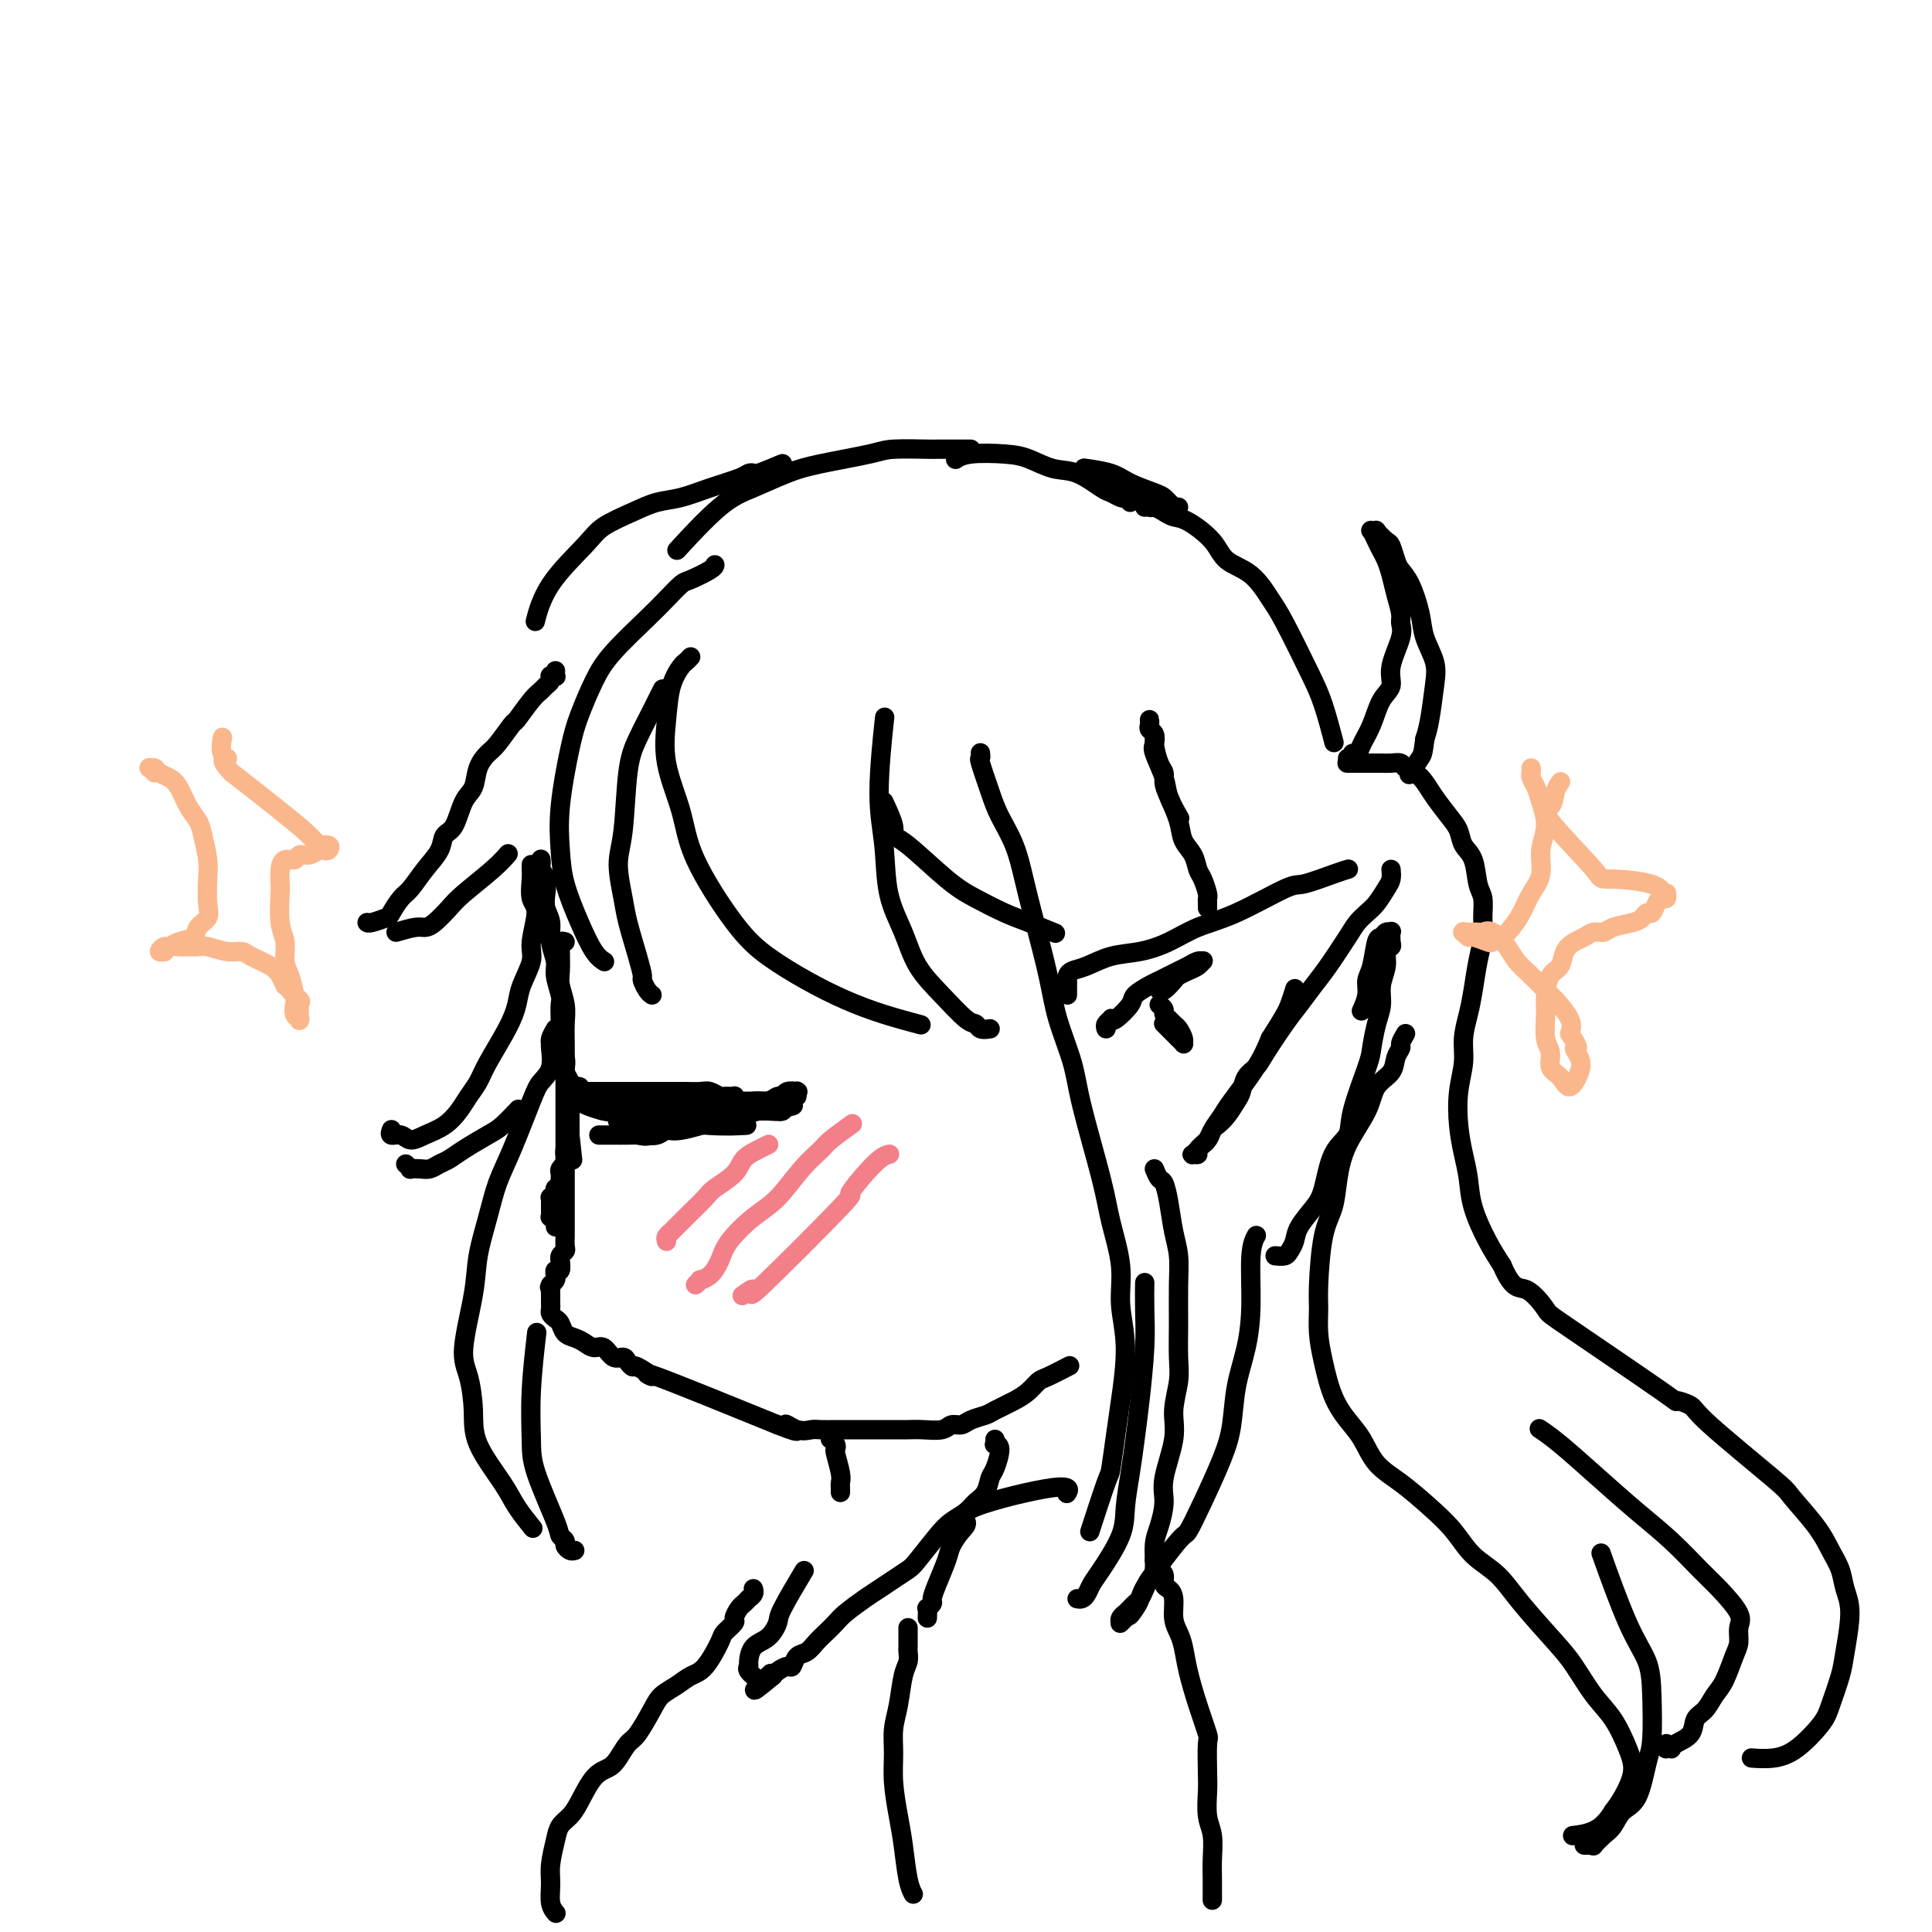 <svg viewBox='0 0 400 400' version='1.1' xmlns='http://www.w3.org/2000/svg' xmlns:xlink='http://www.w3.org/1999/xlink'><g fill='none' stroke='#000000' stroke-width='4' stroke-linecap='round' stroke-linejoin='round'><path d='M221,206c-0.004,-0.755 -0.008,-1.511 0,-2c0.008,-0.489 0.026,-0.712 0,-1c-0.026,-0.288 -0.098,-0.640 0,-1c0.098,-0.360 0.366,-0.728 1,-1c0.634,-0.272 1.633,-0.447 3,-1c1.367,-0.553 3.101,-1.486 5,-2c1.899,-0.514 3.962,-0.611 6,-1c2.038,-0.389 4.051,-1.069 6,-2c1.949,-0.931 3.834,-2.112 6,-3c2.166,-0.888 4.612,-1.481 8,-3c3.388,-1.519 7.717,-3.962 10,-5c2.283,-1.038 2.519,-0.670 4,-1c1.481,-0.330 4.206,-1.358 6,-2c1.794,-0.642 2.655,-0.898 3,-1c0.345,-0.102 0.172,-0.051 0,0'/><path d='M288,180c0.065,0.697 0.130,1.394 0,2c-0.130,0.606 -0.456,1.121 -1,2c-0.544,0.879 -1.307,2.122 -2,3c-0.693,0.878 -1.315,1.392 -2,2c-0.685,0.608 -1.433,1.310 -2,2c-0.567,0.690 -0.955,1.368 -2,3c-1.045,1.632 -2.749,4.219 -4,6c-1.251,1.781 -2.050,2.757 -3,4c-0.950,1.243 -2.051,2.755 -3,4c-0.949,1.245 -1.746,2.224 -3,4c-1.254,1.776 -2.965,4.347 -4,6c-1.035,1.653 -1.393,2.386 -2,3c-0.607,0.614 -1.462,1.110 -2,2c-0.538,0.890 -0.760,2.174 -1,3c-0.240,0.826 -0.498,1.195 -1,2c-0.502,0.805 -1.248,2.047 -2,3c-0.752,0.953 -1.511,1.617 -2,2c-0.489,0.383 -0.709,0.485 -1,1c-0.291,0.515 -0.654,1.444 -1,2c-0.346,0.556 -0.677,0.738 -1,1c-0.323,0.262 -0.638,0.604 -1,1c-0.362,0.396 -0.769,0.846 -1,1c-0.231,0.154 -0.284,0.012 0,0c0.284,-0.012 0.906,0.106 1,0c0.094,-0.106 -0.340,-0.437 0,-1c0.340,-0.563 1.452,-1.360 2,-2c0.548,-0.640 0.531,-1.125 1,-2c0.469,-0.875 1.425,-2.142 2,-3c0.575,-0.858 0.770,-1.308 2,-3c1.230,-1.692 3.494,-4.626 5,-7c1.506,-2.374 2.253,-4.187 3,-6'/><path d='M263,215c3.167,-4.964 3.583,-5.875 4,-7c0.417,-1.125 0.833,-2.464 1,-3c0.167,-0.536 0.083,-0.268 0,0'/><path d='M229,213c-0.115,-0.315 -0.230,-0.630 0,-1c0.230,-0.370 0.805,-0.795 1,-1c0.195,-0.205 0.009,-0.191 0,0c-0.009,0.191 0.157,0.560 1,0c0.843,-0.560 2.361,-2.048 3,-3c0.639,-0.952 0.398,-1.368 1,-2c0.602,-0.632 2.048,-1.478 3,-2c0.952,-0.522 1.410,-0.718 2,-1c0.590,-0.282 1.310,-0.650 2,-1c0.690,-0.350 1.348,-0.683 2,-1c0.652,-0.317 1.297,-0.618 2,-1c0.703,-0.382 1.465,-0.846 2,-1c0.535,-0.154 0.844,0.000 1,0c0.156,-0.000 0.159,-0.156 0,0c-0.159,0.156 -0.480,0.624 -1,1c-0.520,0.376 -1.239,0.661 -2,1c-0.761,0.339 -1.563,0.732 -2,1c-0.437,0.268 -0.509,0.412 -1,1c-0.491,0.588 -1.401,1.620 -2,2c-0.599,0.380 -0.885,0.109 -1,0c-0.115,-0.109 -0.057,-0.054 0,0'/><path d='M240,208c0.446,0.333 0.893,0.666 1,1c0.107,0.334 -0.125,0.671 0,1c0.125,0.329 0.608,0.652 1,1c0.392,0.348 0.694,0.721 1,1c0.306,0.279 0.615,0.464 1,1c0.385,0.536 0.846,1.423 1,2c0.154,0.577 -0.000,0.846 0,1c0.000,0.154 0.154,0.195 0,0c-0.154,-0.195 -0.616,-0.627 -1,-1c-0.384,-0.373 -0.691,-0.688 -1,-1c-0.309,-0.312 -0.619,-0.620 -1,-1c-0.381,-0.380 -0.833,-0.833 -1,-1c-0.167,-0.167 -0.048,-0.048 0,0c0.048,0.048 0.024,0.024 0,0'/><path d='M148,117c0.003,-0.056 0.006,-0.111 0,0c-0.006,0.111 -0.021,0.389 -1,1c-0.979,0.611 -2.923,1.555 -4,2c-1.077,0.445 -1.288,0.391 -2,1c-0.712,0.609 -1.924,1.880 -3,3c-1.076,1.120 -2.017,2.088 -4,4c-1.983,1.912 -5.008,4.767 -7,7c-1.992,2.233 -2.951,3.845 -4,6c-1.049,2.155 -2.189,4.852 -3,7c-0.811,2.148 -1.294,3.745 -2,7c-0.706,3.255 -1.634,8.167 -2,12c-0.366,3.833 -0.171,6.586 0,9c0.171,2.414 0.319,4.489 1,7c0.681,2.511 1.894,5.456 3,8c1.106,2.544 2.106,4.685 3,6c0.894,1.315 1.684,1.804 2,2c0.316,0.196 0.158,0.098 0,0'/><path d='M135,206c-0.305,-0.207 -0.610,-0.414 -1,-1c-0.390,-0.586 -0.863,-1.549 -1,-2c-0.137,-0.451 0.064,-0.388 0,-1c-0.064,-0.612 -0.392,-1.899 -1,-4c-0.608,-2.101 -1.495,-5.015 -2,-7c-0.505,-1.985 -0.628,-3.039 -1,-5c-0.372,-1.961 -0.994,-4.827 -1,-7c-0.006,-2.173 0.605,-3.651 1,-7c0.395,-3.349 0.576,-8.569 1,-12c0.424,-3.431 1.093,-5.074 2,-7c0.907,-1.926 2.052,-4.134 3,-6c0.948,-1.866 1.699,-3.390 2,-4c0.301,-0.610 0.150,-0.305 0,0'/><path d='M143,136c-0.364,0.389 -0.727,0.777 -1,1c-0.273,0.223 -0.455,0.279 -1,1c-0.545,0.721 -1.451,2.107 -2,4c-0.549,1.893 -0.739,4.294 -1,7c-0.261,2.706 -0.593,5.717 0,9c0.593,3.283 2.112,6.839 3,10c0.888,3.161 1.144,5.928 3,10c1.856,4.072 5.312,9.451 8,13c2.688,3.549 4.609,5.270 7,7c2.391,1.730 5.251,3.469 8,5c2.749,1.531 5.386,2.854 8,4c2.614,1.146 5.204,2.116 8,3c2.796,0.884 5.799,1.681 7,2c1.201,0.319 0.601,0.159 0,0'/><path d='M205,213c-0.762,0.114 -1.523,0.227 -2,0c-0.477,-0.227 -0.668,-0.796 -1,-1c-0.332,-0.204 -0.803,-0.045 -2,-1c-1.197,-0.955 -3.118,-3.025 -5,-5c-1.882,-1.975 -3.724,-3.856 -5,-6c-1.276,-2.144 -1.984,-4.552 -3,-7c-1.016,-2.448 -2.338,-4.935 -3,-8c-0.662,-3.065 -0.662,-6.708 -1,-10c-0.338,-3.292 -1.014,-6.232 -1,-11c0.014,-4.768 0.718,-11.362 1,-14c0.282,-2.638 0.141,-1.319 0,0'/><path d='M183,166c0.881,1.898 1.763,3.795 2,5c0.237,1.205 -0.170,1.716 0,2c0.170,0.284 0.917,0.341 3,2c2.083,1.659 5.501,4.921 8,7c2.499,2.079 4.078,2.974 6,4c1.922,1.026 4.185,2.182 6,3c1.815,0.818 3.181,1.297 5,2c1.819,0.703 4.091,1.629 5,2c0.909,0.371 0.454,0.185 0,0'/><path d='M203,156c-0.013,-0.123 -0.027,-0.247 0,0c0.027,0.247 0.094,0.864 0,1c-0.094,0.136 -0.348,-0.209 0,1c0.348,1.209 1.299,3.972 2,6c0.701,2.028 1.150,3.320 2,5c0.850,1.680 2.099,3.747 3,6c0.901,2.253 1.453,4.691 2,7c0.547,2.309 1.089,4.488 2,8c0.911,3.512 2.191,8.356 3,12c0.809,3.644 1.147,6.088 2,9c0.853,2.912 2.222,6.293 3,9c0.778,2.707 0.964,4.742 2,9c1.036,4.258 2.923,10.741 4,15c1.077,4.259 1.343,6.294 2,9c0.657,2.706 1.704,6.082 2,9c0.296,2.918 -0.159,5.378 0,8c0.159,2.622 0.931,5.405 1,9c0.069,3.595 -0.567,8.002 -1,11c-0.433,2.998 -0.663,4.588 -1,7c-0.337,2.412 -0.781,5.647 -1,7c-0.219,1.353 -0.213,0.826 -1,3c-0.787,2.174 -2.368,7.050 -3,9c-0.632,1.950 -0.316,0.975 0,0'/><path d='M223,331c0.332,0.064 0.663,0.129 1,0c0.337,-0.129 0.678,-0.450 1,-1c0.322,-0.550 0.625,-1.327 1,-2c0.375,-0.673 0.821,-1.241 2,-3c1.179,-1.759 3.089,-4.709 4,-7c0.911,-2.291 0.822,-3.923 1,-6c0.178,-2.077 0.622,-4.599 1,-7c0.378,-2.401 0.690,-4.683 1,-7c0.310,-2.317 0.619,-4.671 1,-8c0.381,-3.329 0.834,-7.635 1,-11c0.166,-3.365 0.045,-5.791 0,-8c-0.045,-2.209 -0.013,-4.203 0,-5c0.013,-0.797 0.006,-0.399 0,0'/><path d='M239,242c0.334,0.813 0.668,1.626 1,2c0.332,0.374 0.663,0.309 1,1c0.337,0.691 0.679,2.139 1,4c0.321,1.861 0.622,4.136 1,6c0.378,1.864 0.835,3.319 1,5c0.165,1.681 0.040,3.590 0,6c-0.040,2.410 0.005,5.323 0,8c-0.005,2.677 -0.062,5.118 0,7c0.062,1.882 0.242,3.205 0,5c-0.242,1.795 -0.905,4.063 -1,6c-0.095,1.937 0.377,3.545 0,6c-0.377,2.455 -1.603,5.757 -2,8c-0.397,2.243 0.034,3.426 0,5c-0.034,1.574 -0.534,3.538 -1,5c-0.466,1.462 -0.898,2.423 -1,4c-0.102,1.577 0.127,3.771 0,5c-0.127,1.229 -0.611,1.495 -1,2c-0.389,0.505 -0.683,1.250 -1,2c-0.317,0.750 -0.658,1.507 -1,2c-0.342,0.493 -0.684,0.723 -1,1c-0.316,0.277 -0.607,0.600 -1,1c-0.393,0.400 -0.890,0.878 -1,1c-0.110,0.122 0.167,-0.111 0,0c-0.167,0.111 -0.776,0.565 -1,1c-0.224,0.435 -0.061,0.849 0,1c0.061,0.151 0.019,0.037 0,0c-0.019,-0.037 -0.016,0.001 0,0c0.016,-0.001 0.046,-0.042 0,0c-0.046,0.042 -0.166,0.165 0,0c0.166,-0.165 0.619,-0.619 1,-1c0.381,-0.381 0.691,-0.691 1,-1'/><path d='M234,334c-0.600,1.256 0.401,-0.104 1,-1c0.599,-0.896 0.795,-1.327 1,-2c0.205,-0.673 0.418,-1.589 2,-4c1.582,-2.411 4.532,-6.319 6,-8c1.468,-1.681 1.453,-1.136 2,-2c0.547,-0.864 1.656,-3.137 3,-6c1.344,-2.863 2.925,-6.315 4,-9c1.075,-2.685 1.646,-4.602 2,-7c0.354,-2.398 0.491,-5.277 1,-8c0.509,-2.723 1.391,-5.290 2,-8c0.609,-2.710 0.947,-5.561 1,-9c0.053,-3.439 -0.178,-7.464 0,-10c0.178,-2.536 0.765,-3.582 1,-4c0.235,-0.418 0.117,-0.209 0,0'/><path d='M250,188c0.006,-0.318 0.012,-0.637 0,-1c-0.012,-0.363 -0.044,-0.772 0,-1c0.044,-0.228 0.162,-0.276 0,-1c-0.162,-0.724 -0.606,-2.124 -1,-3c-0.394,-0.876 -0.739,-1.228 -1,-2c-0.261,-0.772 -0.438,-1.964 -1,-3c-0.562,-1.036 -1.509,-1.916 -2,-3c-0.491,-1.084 -0.527,-2.371 -1,-4c-0.473,-1.629 -1.385,-3.598 -2,-5c-0.615,-1.402 -0.934,-2.235 -1,-3c-0.066,-0.765 0.122,-1.462 0,-2c-0.122,-0.538 -0.555,-0.917 -1,-2c-0.445,-1.083 -0.904,-2.869 -1,-4c-0.096,-1.131 0.171,-1.607 0,-2c-0.171,-0.393 -0.779,-0.705 -1,-1c-0.221,-0.295 -0.056,-0.575 0,-1c0.056,-0.425 0.001,-0.997 0,-1c-0.001,-0.003 0.050,0.563 0,1c-0.050,0.437 -0.203,0.746 0,1c0.203,0.254 0.760,0.454 1,1c0.240,0.546 0.163,1.440 0,2c-0.163,0.560 -0.411,0.788 0,2c0.411,1.212 1.481,3.407 2,5c0.519,1.593 0.486,2.583 1,4c0.514,1.417 1.575,3.262 2,4c0.425,0.738 0.212,0.369 0,0'/><path d='M237,105c-0.096,-0.542 -0.192,-1.084 0,-1c0.192,0.084 0.671,0.794 1,1c0.329,0.206 0.508,-0.091 1,0c0.492,0.091 1.298,0.570 2,1c0.702,0.430 1.300,0.812 2,1c0.700,0.188 1.504,0.182 3,1c1.496,0.818 3.686,2.460 5,4c1.314,1.540 1.752,2.977 3,4c1.248,1.023 3.307,1.631 5,3c1.693,1.369 3.021,3.499 4,5c0.979,1.501 1.608,2.372 3,5c1.392,2.628 3.549,7.014 5,10c1.451,2.986 2.198,4.573 3,7c0.802,2.427 1.658,5.693 2,7c0.342,1.307 0.171,0.653 0,0'/><path d='M264,260c0.760,0.070 1.520,0.139 2,0c0.480,-0.139 0.681,-0.487 1,-1c0.319,-0.513 0.755,-1.190 1,-2c0.245,-0.810 0.297,-1.752 1,-3c0.703,-1.248 2.056,-2.800 3,-4c0.944,-1.200 1.479,-2.048 2,-4c0.521,-1.952 1.029,-5.010 2,-7c0.971,-1.990 2.407,-2.913 3,-4c0.593,-1.087 0.345,-2.338 1,-5c0.655,-2.662 2.213,-6.735 3,-9c0.787,-2.265 0.803,-2.720 1,-4c0.197,-1.280 0.573,-3.383 1,-5c0.427,-1.617 0.903,-2.748 1,-4c0.097,-1.252 -0.184,-2.624 0,-4c0.184,-1.376 0.834,-2.754 1,-4c0.166,-1.246 -0.151,-2.358 0,-3c0.151,-0.642 0.769,-0.814 1,-1c0.231,-0.186 0.073,-0.386 0,-1c-0.073,-0.614 -0.061,-1.643 0,-2c0.061,-0.357 0.171,-0.041 0,0c-0.171,0.041 -0.624,-0.194 -1,0c-0.376,0.194 -0.674,0.817 -1,1c-0.326,0.183 -0.679,-0.073 -1,1c-0.321,1.073 -0.608,3.475 -1,5c-0.392,1.525 -0.889,2.172 -1,3c-0.111,0.828 0.162,1.838 0,3c-0.162,1.162 -0.761,2.475 -1,3c-0.239,0.525 -0.120,0.263 0,0'/><path d='M279,157c0.448,0.123 0.897,0.247 1,0c0.103,-0.247 -0.139,-0.863 0,-1c0.139,-0.137 0.658,0.207 1,0c0.342,-0.207 0.506,-0.965 1,-2c0.494,-1.035 1.317,-2.346 2,-4c0.683,-1.654 1.226,-3.651 2,-5c0.774,-1.349 1.777,-2.051 2,-3c0.223,-0.949 -0.336,-2.147 0,-4c0.336,-1.853 1.565,-4.362 2,-6c0.435,-1.638 0.075,-2.406 0,-3c-0.075,-0.594 0.135,-1.013 0,-2c-0.135,-0.987 -0.613,-2.543 -1,-4c-0.387,-1.457 -0.681,-2.815 -1,-4c-0.319,-1.185 -0.661,-2.199 -1,-3c-0.339,-0.801 -0.675,-1.391 -1,-2c-0.325,-0.609 -0.639,-1.237 -1,-2c-0.361,-0.763 -0.769,-1.661 -1,-2c-0.231,-0.339 -0.283,-0.118 0,0c0.283,0.118 0.902,0.132 1,0c0.098,-0.132 -0.325,-0.412 0,0c0.325,0.412 1.399,1.514 2,2c0.601,0.486 0.728,0.355 1,1c0.272,0.645 0.687,2.064 1,3c0.313,0.936 0.522,1.387 1,2c0.478,0.613 1.225,1.389 2,3c0.775,1.611 1.578,4.059 2,6c0.422,1.941 0.464,3.377 1,5c0.536,1.623 1.566,3.435 2,5c0.434,1.565 0.271,2.883 0,5c-0.271,2.117 -0.649,5.033 -1,7c-0.351,1.967 -0.676,2.983 -1,4'/><path d='M295,153c-0.417,3.202 -0.458,3.208 -1,4c-0.542,0.792 -1.583,2.369 -2,3c-0.417,0.631 -0.208,0.315 0,0'/><path d='M279,158c-0.095,0.000 -0.190,0.000 0,0c0.190,-0.000 0.666,-0.000 1,0c0.334,0.000 0.526,0.000 1,0c0.474,-0.000 1.230,-0.001 2,0c0.770,0.001 1.553,0.003 2,0c0.447,-0.003 0.556,-0.013 1,0c0.444,0.013 1.221,0.047 2,0c0.779,-0.047 1.559,-0.177 2,0c0.441,0.177 0.544,0.659 1,1c0.456,0.341 1.264,0.541 2,1c0.736,0.459 1.401,1.176 2,2c0.599,0.824 1.134,1.755 2,3c0.866,1.245 2.063,2.806 3,4c0.937,1.194 1.614,2.023 2,3c0.386,0.977 0.481,2.102 1,3c0.519,0.898 1.460,1.569 2,3c0.540,1.431 0.678,3.623 1,5c0.322,1.377 0.829,1.939 1,3c0.171,1.061 0.005,2.621 0,4c-0.005,1.379 0.152,2.577 0,4c-0.152,1.423 -0.614,3.071 -1,5c-0.386,1.929 -0.695,4.138 -1,6c-0.305,1.862 -0.604,3.378 -1,5c-0.396,1.622 -0.888,3.350 -1,5c-0.112,1.650 0.155,3.223 0,5c-0.155,1.777 -0.734,3.757 -1,6c-0.266,2.243 -0.220,4.749 0,7c0.220,2.251 0.614,4.247 1,6c0.386,1.753 0.763,3.264 1,5c0.237,1.736 0.333,3.698 1,6c0.667,2.302 1.905,4.943 3,7c1.095,2.057 2.048,3.528 3,5'/><path d='M311,262c2.283,5.387 3.491,4.353 5,5c1.509,0.647 3.319,2.975 4,4c0.681,1.025 0.234,0.749 5,4c4.766,3.251 14.745,10.031 19,13c4.255,2.969 2.786,2.129 3,2c0.214,-0.129 2.112,0.453 3,1c0.888,0.547 0.765,1.058 4,4c3.235,2.942 9.826,8.313 13,11c3.174,2.687 2.930,2.690 4,4c1.070,1.310 3.454,3.928 5,6c1.546,2.072 2.253,3.597 3,5c0.747,1.403 1.533,2.683 2,4c0.467,1.317 0.616,2.670 1,4c0.384,1.330 1.003,2.636 1,5c-0.003,2.364 -0.629,5.785 -1,8c-0.371,2.215 -0.489,3.224 -1,5c-0.511,1.776 -1.416,4.318 -2,6c-0.584,1.682 -0.847,2.503 -2,4c-1.153,1.497 -3.196,3.669 -5,5c-1.804,1.331 -3.370,1.820 -5,2c-1.630,0.180 -3.323,0.051 -4,0c-0.677,-0.051 -0.339,-0.026 0,0'/><path d='M345,361c0.031,0.421 0.062,0.842 0,1c-0.062,0.158 -0.216,0.051 0,0c0.216,-0.051 0.802,-0.048 1,0c0.198,0.048 0.006,0.141 0,0c-0.006,-0.141 0.172,-0.517 1,-1c0.828,-0.483 2.305,-1.075 3,-2c0.695,-0.925 0.610,-2.184 1,-3c0.390,-0.816 1.257,-1.190 2,-2c0.743,-0.810 1.361,-2.055 2,-3c0.639,-0.945 1.299,-1.591 2,-3c0.701,-1.409 1.444,-3.581 2,-5c0.556,-1.419 0.927,-2.085 1,-3c0.073,-0.915 -0.152,-2.077 0,-3c0.152,-0.923 0.679,-1.606 0,-3c-0.679,-1.394 -2.566,-3.500 -4,-5c-1.434,-1.500 -2.417,-2.393 -4,-4c-1.583,-1.607 -3.766,-3.926 -6,-6c-2.234,-2.074 -4.518,-3.901 -7,-6c-2.482,-2.099 -5.160,-4.470 -8,-7c-2.840,-2.530 -5.842,-5.220 -8,-7c-2.158,-1.780 -3.474,-2.652 -4,-3c-0.526,-0.348 -0.263,-0.174 0,0'/><path d='M291,214c-0.451,0.773 -0.902,1.546 -1,2c-0.098,0.454 0.155,0.590 0,1c-0.155,0.410 -0.720,1.093 -1,2c-0.280,0.907 -0.274,2.036 -1,3c-0.726,0.964 -2.182,1.762 -3,3c-0.818,1.238 -0.996,2.916 -2,5c-1.004,2.084 -2.833,4.574 -4,7c-1.167,2.426 -1.671,4.787 -2,7c-0.329,2.213 -0.481,4.278 -1,6c-0.519,1.722 -1.405,3.101 -2,6c-0.595,2.899 -0.900,7.317 -1,10c-0.100,2.683 0.007,3.631 0,5c-0.007,1.369 -0.126,3.158 0,5c0.126,1.842 0.496,3.735 1,6c0.504,2.265 1.140,4.901 2,7c0.860,2.099 1.944,3.659 3,5c1.056,1.341 2.085,2.461 3,4c0.915,1.539 1.716,3.496 3,5c1.284,1.504 3.049,2.554 5,4c1.951,1.446 4.087,3.289 6,5c1.913,1.711 3.604,3.290 5,5c1.396,1.710 2.498,3.550 4,5c1.502,1.450 3.405,2.509 5,4c1.595,1.491 2.881,3.415 5,6c2.119,2.585 5.071,5.832 7,8c1.929,2.168 2.834,3.257 4,5c1.166,1.743 2.594,4.140 4,6c1.406,1.860 2.791,3.184 4,5c1.209,1.816 2.242,4.126 3,6c0.758,1.874 1.243,3.312 1,5c-0.243,1.688 -1.212,3.625 -2,5c-0.788,1.375 -1.394,2.187 -2,3'/><path d='M334,375c-1.286,2.083 -2.500,3.292 -4,4c-1.500,0.708 -3.286,0.917 -4,1c-0.714,0.083 -0.357,0.042 0,0'/><path d='M328,382c0.297,0.013 0.593,0.027 1,0c0.407,-0.027 0.923,-0.094 1,0c0.077,0.094 -0.285,0.350 0,0c0.285,-0.350 1.218,-1.304 2,-2c0.782,-0.696 1.415,-1.132 2,-2c0.585,-0.868 1.124,-2.166 2,-3c0.876,-0.834 2.090,-1.204 3,-3c0.910,-1.796 1.516,-5.016 2,-7c0.484,-1.984 0.847,-2.730 1,-5c0.153,-2.270 0.096,-6.064 0,-9c-0.096,-2.936 -0.232,-5.014 -1,-7c-0.768,-1.986 -2.168,-3.881 -4,-8c-1.832,-4.119 -4.095,-10.463 -5,-13c-0.905,-2.537 -0.453,-1.269 0,0'/><path d='M115,139c0.008,-0.114 0.016,-0.227 0,0c-0.016,0.227 -0.056,0.796 0,1c0.056,0.204 0.208,0.044 0,0c-0.208,-0.044 -0.776,0.030 -1,0c-0.224,-0.030 -0.103,-0.162 0,0c0.103,0.162 0.188,0.619 0,1c-0.188,0.381 -0.650,0.687 -1,1c-0.350,0.313 -0.587,0.633 -1,1c-0.413,0.367 -1.002,0.779 -2,2c-0.998,1.221 -2.404,3.249 -3,4c-0.596,0.751 -0.382,0.225 -1,1c-0.618,0.775 -2.066,2.852 -3,4c-0.934,1.148 -1.352,1.369 -2,2c-0.648,0.631 -1.526,1.673 -2,3c-0.474,1.327 -0.545,2.938 -1,4c-0.455,1.062 -1.293,1.574 -2,3c-0.707,1.426 -1.281,3.765 -2,5c-0.719,1.235 -1.582,1.365 -2,2c-0.418,0.635 -0.393,1.774 -1,3c-0.607,1.226 -1.848,2.538 -3,4c-1.152,1.462 -2.214,3.075 -3,4c-0.786,0.925 -1.297,1.162 -2,2c-0.703,0.838 -1.600,2.277 -2,3c-0.400,0.723 -0.303,0.730 -1,1c-0.697,0.270 -2.188,0.803 -3,1c-0.812,0.197 -0.946,0.056 -1,0c-0.054,-0.056 -0.027,-0.028 0,0'/><path d='M82,193c1.504,-0.433 3.008,-0.865 4,-1c0.992,-0.135 1.473,0.029 2,0c0.527,-0.029 1.101,-0.250 2,-1c0.899,-0.750 2.122,-2.030 3,-3c0.878,-0.970 1.411,-1.631 3,-3c1.589,-1.369 4.236,-3.445 6,-5c1.764,-1.555 2.647,-2.587 3,-3c0.353,-0.413 0.177,-0.206 0,0'/><path d='M112,178c-0.008,-0.094 -0.016,-0.188 0,0c0.016,0.188 0.056,0.658 0,1c-0.056,0.342 -0.207,0.555 0,1c0.207,0.445 0.772,1.122 1,2c0.228,0.878 0.118,1.957 0,3c-0.118,1.043 -0.243,2.049 0,3c0.243,0.951 0.853,1.848 1,3c0.147,1.152 -0.171,2.558 0,4c0.171,1.442 0.830,2.918 1,4c0.170,1.082 -0.150,1.770 0,3c0.150,1.230 0.771,3.004 1,4c0.229,0.996 0.065,1.215 0,2c-0.065,0.785 -0.031,2.137 0,3c0.031,0.863 0.060,1.238 0,2c-0.060,0.762 -0.208,1.910 0,3c0.208,1.090 0.774,2.123 1,3c0.226,0.877 0.113,1.597 0,2c-0.113,0.403 -0.226,0.489 0,1c0.226,0.511 0.793,1.446 1,2c0.207,0.554 0.056,0.725 0,1c-0.056,0.275 -0.015,0.652 0,1c0.015,0.348 0.004,0.667 0,1c-0.004,0.333 -0.001,0.681 0,1c0.001,0.319 0.000,0.611 0,1c-0.000,0.389 -0.000,0.877 0,1c0.000,0.123 0.000,-0.117 0,0c-0.000,0.117 -0.000,0.592 0,1c0.000,0.408 0.000,0.748 0,1c-0.000,0.252 -0.000,0.414 0,1c0.000,0.586 0.000,1.596 0,2c-0.000,0.404 -0.000,0.202 0,0'/><path d='M118,235c0.989,9.223 0.461,3.782 0,2c-0.461,-1.782 -0.855,0.096 -1,1c-0.145,0.904 -0.043,0.834 0,1c0.043,0.166 0.026,0.569 0,1c-0.026,0.431 -0.059,0.890 0,1c0.059,0.110 0.212,-0.128 0,0c-0.212,0.128 -0.789,0.622 -1,1c-0.211,0.378 -0.057,0.640 0,1c0.057,0.360 0.016,0.819 0,1c-0.016,0.181 -0.008,0.086 0,0c0.008,-0.086 0.016,-0.163 0,0c-0.016,0.163 -0.057,0.564 0,1c0.057,0.436 0.212,0.905 0,1c-0.212,0.095 -0.793,-0.184 -1,0c-0.207,0.184 -0.041,0.833 0,1c0.041,0.167 -0.041,-0.147 0,0c0.041,0.147 0.207,0.756 0,1c-0.207,0.244 -0.788,0.122 -1,0c-0.212,-0.122 -0.057,-0.244 0,0c0.057,0.244 0.015,0.853 0,1c-0.015,0.147 -0.004,-0.167 0,0c0.004,0.167 0.000,0.814 0,1c-0.000,0.186 0.004,-0.091 0,0c-0.004,0.091 -0.015,0.549 0,1c0.015,0.451 0.056,0.894 0,1c-0.056,0.106 -0.207,-0.125 0,0c0.207,0.125 0.774,0.607 1,1c0.226,0.393 0.113,0.696 0,1'/><path d='M117,195c-0.423,-0.111 -0.846,-0.221 -1,0c-0.154,0.221 -0.037,0.775 0,1c0.037,0.225 -0.004,0.121 0,1c0.004,0.879 0.054,2.742 0,4c-0.054,1.258 -0.211,1.910 0,3c0.211,1.090 0.788,2.619 1,4c0.212,1.381 0.057,2.614 0,4c-0.057,1.386 -0.015,2.926 0,4c0.015,1.074 0.004,1.683 0,3c-0.004,1.317 -0.001,3.344 0,5c0.001,1.656 0.000,2.942 0,4c-0.000,1.058 -0.000,1.887 0,3c0.000,1.113 0.000,2.508 0,4c-0.000,1.492 -0.000,3.079 0,4c0.000,0.921 0.000,1.176 0,2c-0.000,0.824 -0.000,2.218 0,3c0.000,0.782 0.000,0.954 0,2c-0.000,1.046 -0.000,2.966 0,4c0.000,1.034 0.001,1.180 0,2c-0.001,0.820 -0.004,2.313 0,3c0.004,0.687 0.015,0.567 0,1c-0.015,0.433 -0.057,1.420 0,2c0.057,0.580 0.212,0.751 0,1c-0.212,0.249 -0.793,0.574 -1,1c-0.207,0.426 -0.042,0.954 0,1c0.042,0.046 -0.041,-0.391 0,0c0.041,0.391 0.204,1.610 0,2c-0.204,0.390 -0.776,-0.050 -1,0c-0.224,0.050 -0.099,0.590 0,1c0.099,0.410 0.171,0.688 0,1c-0.171,0.312 -0.586,0.656 -1,1'/><path d='M114,266c-0.464,1.194 -0.124,0.179 0,0c0.124,-0.179 0.033,0.478 0,1c-0.033,0.522 -0.009,0.911 0,1c0.009,0.089 0.002,-0.120 0,0c-0.002,0.120 -0.000,0.571 0,1c0.000,0.429 -0.001,0.836 0,1c0.001,0.164 0.003,0.086 0,0c-0.003,-0.086 -0.012,-0.179 0,0c0.012,0.179 0.044,0.629 0,1c-0.044,0.371 -0.163,0.663 0,1c0.163,0.337 0.610,0.720 1,1c0.390,0.280 0.723,0.458 1,1c0.277,0.542 0.497,1.450 1,2c0.503,0.550 1.289,0.744 2,1c0.711,0.256 1.346,0.576 2,1c0.654,0.424 1.327,0.953 2,1c0.673,0.047 1.347,-0.389 2,0c0.653,0.389 1.285,1.604 2,2c0.715,0.396 1.513,-0.028 2,0c0.487,0.028 0.662,0.508 1,1c0.338,0.492 0.839,0.997 1,1c0.161,0.003 -0.019,-0.494 1,0c1.019,0.494 3.236,1.979 3,2c-0.236,0.021 -2.925,-1.423 1,0c3.925,1.423 14.462,5.711 25,10'/><path d='M161,295c6.873,2.724 3.054,0.534 2,0c-1.054,-0.534 0.657,0.589 2,1c1.343,0.411 2.317,0.110 3,0c0.683,-0.110 1.075,-0.030 2,0c0.925,0.030 2.383,0.008 3,0c0.617,-0.008 0.393,-0.002 1,0c0.607,0.002 2.046,0.001 3,0c0.954,-0.001 1.425,-0.000 2,0c0.575,0.000 1.256,0.000 2,0c0.744,-0.000 1.552,-0.000 2,0c0.448,0.000 0.536,0.001 1,0c0.464,-0.001 1.303,-0.004 2,0c0.697,0.004 1.251,0.016 2,0c0.749,-0.016 1.694,-0.060 3,0c1.306,0.060 2.973,0.223 4,0c1.027,-0.223 1.414,-0.832 2,-1c0.586,-0.168 1.371,0.107 2,0c0.629,-0.107 1.103,-0.595 2,-1c0.897,-0.405 2.219,-0.729 3,-1c0.781,-0.271 1.022,-0.491 2,-1c0.978,-0.509 2.694,-1.307 4,-2c1.306,-0.693 2.204,-1.282 3,-2c0.796,-0.718 1.492,-1.563 2,-2c0.508,-0.437 0.829,-0.464 2,-1c1.171,-0.536 3.192,-1.582 4,-2c0.808,-0.418 0.404,-0.209 0,0'/><path d='M120,225c-0.508,-0.113 -1.015,-0.226 -1,0c0.015,0.226 0.553,0.793 1,1c0.447,0.207 0.804,0.056 1,0c0.196,-0.056 0.230,-0.015 1,0c0.770,0.015 2.276,0.004 3,0c0.724,-0.004 0.666,-0.001 1,0c0.334,0.001 1.061,0.000 2,0c0.939,-0.000 2.090,0.000 3,0c0.910,-0.000 1.580,-0.001 3,0c1.420,0.001 3.589,0.004 5,0c1.411,-0.004 2.064,-0.015 3,0c0.936,0.015 2.153,0.057 3,0c0.847,-0.057 1.322,-0.212 2,0c0.678,0.212 1.558,0.793 2,1c0.442,0.207 0.445,0.041 1,0c0.555,-0.041 1.661,0.041 2,0c0.339,-0.041 -0.089,-0.207 0,0c0.089,0.207 0.694,0.788 1,1c0.306,0.212 0.311,0.057 0,0c-0.311,-0.057 -0.940,-0.015 -1,0c-0.060,0.015 0.448,0.004 0,0c-0.448,-0.004 -1.851,-0.001 -3,0c-1.149,0.001 -2.045,0.000 -3,0c-0.955,-0.000 -1.971,-0.000 -3,0c-1.029,0.000 -2.071,0.000 -3,0c-0.929,-0.000 -1.744,-0.000 -3,0c-1.256,0.000 -2.954,0.000 -4,0c-1.046,-0.000 -1.442,-0.000 -2,0c-0.558,0.000 -1.279,0.000 -2,0'/><path d='M129,228c-3.893,0.155 -2.126,0.041 -2,0c0.126,-0.041 -1.390,-0.011 -2,0c-0.610,0.011 -0.315,0.003 0,0c0.315,-0.003 0.649,-0.001 1,0c0.351,0.001 0.719,0.000 1,0c0.281,-0.000 0.474,-0.000 1,0c0.526,0.000 1.384,0.000 2,0c0.616,-0.000 0.989,-0.000 2,0c1.011,0.000 2.659,0.000 4,0c1.341,-0.000 2.374,-0.000 4,0c1.626,0.000 3.844,0.000 5,0c1.156,-0.000 1.250,0.000 2,0c0.750,-0.000 2.155,-0.000 3,0c0.845,0.000 1.129,0.000 2,0c0.871,-0.000 2.328,-0.000 3,0c0.672,0.000 0.558,0.000 1,0c0.442,-0.000 1.441,-0.000 2,0c0.559,0.000 0.680,0.000 1,0c0.320,-0.000 0.841,-0.000 0,0c-0.841,0.000 -3.042,0.001 -4,0c-0.958,-0.001 -0.671,-0.004 -1,0c-0.329,0.004 -1.272,0.015 -3,0c-1.728,-0.015 -4.241,-0.057 -6,0c-1.759,0.057 -2.764,0.211 -4,0c-1.236,-0.211 -2.701,-0.789 -4,-1c-1.299,-0.211 -2.431,-0.057 -4,0c-1.569,0.057 -3.576,0.015 -5,0c-1.424,-0.015 -2.264,-0.004 -3,0c-0.736,0.004 -1.368,0.002 -2,0'/><path d='M123,227c-5.737,-0.183 -2.579,-0.141 -2,0c0.579,0.141 -1.420,0.382 -1,1c0.420,0.618 3.259,1.612 5,2c1.741,0.388 2.383,0.171 3,0c0.617,-0.171 1.209,-0.295 2,0c0.791,0.295 1.782,1.008 3,1c1.218,-0.008 2.662,-0.738 4,-1c1.338,-0.262 2.569,-0.055 4,0c1.431,0.055 3.061,-0.042 4,0c0.939,0.042 1.185,0.223 2,0c0.815,-0.223 2.197,-0.848 3,-1c0.803,-0.152 1.028,0.171 2,0c0.972,-0.171 2.693,-0.834 4,-1c1.307,-0.166 2.200,0.166 3,0c0.800,-0.166 1.507,-0.829 2,-1c0.493,-0.171 0.773,0.151 1,0c0.227,-0.151 0.400,-0.774 1,-1c0.600,-0.226 1.625,-0.057 2,0c0.375,0.057 0.099,0.000 0,0c-0.099,-0.000 -0.022,0.056 0,0c0.022,-0.056 -0.011,-0.225 0,0c0.011,0.225 0.065,0.844 0,1c-0.065,0.156 -0.248,-0.150 -1,0c-0.752,0.150 -2.072,0.757 -3,1c-0.928,0.243 -1.464,0.121 -2,0'/><path d='M159,228c-1.249,0.709 -1.370,1.481 -3,2c-1.630,0.519 -4.768,0.784 -6,1c-1.232,0.216 -0.560,0.384 -2,1c-1.440,0.616 -4.994,1.682 -7,2c-2.006,0.318 -2.464,-0.111 -3,0c-0.536,0.111 -1.151,0.762 -2,1c-0.849,0.238 -1.932,0.064 -3,0c-1.068,-0.064 -2.119,-0.017 -3,0c-0.881,0.017 -1.591,0.005 -2,0c-0.409,-0.005 -0.516,-0.001 -1,0c-0.484,0.001 -1.343,0.000 -2,0c-0.657,-0.000 -1.111,-0.000 -1,0c0.111,0.000 0.787,0.000 1,0c0.213,-0.000 -0.038,-0.001 0,0c0.038,0.001 0.367,0.002 1,0c0.633,-0.002 1.572,-0.008 2,0c0.428,0.008 0.344,0.031 1,0c0.656,-0.031 2.051,-0.117 3,0c0.949,0.117 1.453,0.435 3,0c1.547,-0.435 4.136,-1.623 6,-2c1.864,-0.377 3.003,0.057 4,0c0.997,-0.057 1.853,-0.604 3,-1c1.147,-0.396 2.584,-0.641 4,-1c1.416,-0.359 2.812,-0.832 4,-1c1.188,-0.168 2.169,-0.032 3,0c0.831,0.032 1.513,-0.041 2,0c0.487,0.041 0.780,0.197 1,0c0.220,-0.197 0.367,-0.745 1,-1c0.633,-0.255 1.752,-0.216 1,0c-0.752,0.216 -3.376,0.608 -6,1'/><path d='M158,230c-0.881,-0.056 -1.082,-0.197 -2,0c-0.918,0.197 -2.553,0.733 -4,1c-1.447,0.267 -2.706,0.265 -7,0c-4.294,-0.265 -11.623,-0.793 -15,-1c-3.377,-0.207 -2.804,-0.094 -3,0c-0.196,0.094 -1.163,0.169 -2,0c-0.837,-0.169 -1.545,-0.581 -2,-1c-0.455,-0.419 -0.655,-0.844 -1,-1c-0.345,-0.156 -0.833,-0.043 -1,0c-0.167,0.043 -0.012,0.014 0,0c0.012,-0.014 -0.120,-0.014 0,0c0.120,0.014 0.492,0.042 1,0c0.508,-0.042 1.152,-0.155 2,0c0.848,0.155 1.899,0.577 3,1c1.101,0.423 2.251,0.845 3,1c0.749,0.155 1.098,0.042 2,0c0.902,-0.042 2.356,-0.011 4,0c1.644,0.011 3.479,0.004 5,0c1.521,-0.004 2.729,-0.005 4,0c1.271,0.005 2.606,0.015 4,0c1.394,-0.015 2.847,-0.056 4,0c1.153,0.056 2.007,0.210 3,0c0.993,-0.210 2.125,-0.785 3,-1c0.875,-0.215 1.493,-0.072 2,0c0.507,0.072 0.904,0.072 1,0c0.096,-0.072 -0.108,-0.215 0,0c0.108,0.215 0.529,0.789 0,1c-0.529,0.211 -2.008,0.060 -3,0c-0.992,-0.060 -1.496,-0.030 -2,0'/><path d='M157,230c-1.266,0.321 -1.931,0.622 -3,1c-1.069,0.378 -2.541,0.833 -5,1c-2.459,0.167 -5.906,0.045 -8,0c-2.094,-0.045 -2.835,-0.012 -4,0c-1.165,0.012 -2.756,0.003 -4,0c-1.244,-0.003 -2.143,-0.001 -3,0c-0.857,0.001 -1.673,-0.001 -2,0c-0.327,0.001 -0.166,0.004 0,0c0.166,-0.004 0.336,-0.015 1,0c0.664,0.015 1.822,0.057 3,0c1.178,-0.057 2.378,-0.211 5,0c2.622,0.211 6.668,0.788 10,1c3.332,0.212 5.952,0.061 7,0c1.048,-0.061 0.524,-0.030 0,0'/></g>
<g fill='none' stroke='#F37F89' stroke-width='4' stroke-linecap='round' stroke-linejoin='round'><path d='M138,257c-0.117,-0.305 -0.234,-0.611 0,-1c0.234,-0.389 0.820,-0.862 1,-1c0.180,-0.138 -0.047,0.058 0,0c0.047,-0.058 0.366,-0.371 1,-1c0.634,-0.629 1.581,-1.575 2,-2c0.419,-0.425 0.310,-0.330 1,-1c0.690,-0.670 2.180,-2.105 3,-3c0.820,-0.895 0.969,-1.249 2,-2c1.031,-0.751 2.942,-1.900 4,-3c1.058,-1.100 1.263,-2.150 2,-3c0.737,-0.850 2.006,-1.498 3,-2c0.994,-0.502 1.713,-0.858 2,-1c0.287,-0.142 0.144,-0.071 0,0'/><path d='M144,266c0.469,-0.435 0.938,-0.870 1,-1c0.062,-0.130 -0.284,0.044 0,0c0.284,-0.044 1.197,-0.305 2,-1c0.803,-0.695 1.494,-1.823 2,-3c0.506,-1.177 0.825,-2.402 2,-4c1.175,-1.598 3.204,-3.567 5,-5c1.796,-1.433 3.358,-2.328 5,-4c1.642,-1.672 3.366,-4.119 5,-6c1.634,-1.881 3.180,-3.195 4,-4c0.820,-0.805 0.913,-1.101 2,-2c1.087,-0.899 3.168,-2.400 4,-3c0.832,-0.600 0.416,-0.300 0,0'/><path d='M154,268c-0.294,0.210 -0.588,0.419 0,0c0.588,-0.419 2.058,-1.468 2,-1c-0.058,0.468 -1.644,2.451 2,-1c3.644,-3.451 12.518,-12.336 16,-16c3.482,-3.664 1.573,-2.106 2,-3c0.427,-0.894 3.192,-4.241 5,-6c1.808,-1.759 2.659,-1.931 3,-2c0.341,-0.069 0.170,-0.034 0,0'/></g>
<g fill='none' stroke='#000000' stroke-width='4' stroke-linecap='round' stroke-linejoin='round'><path d='M244,105c-0.447,-0.023 -0.893,-0.047 -1,0c-0.107,0.047 0.127,0.164 0,0c-0.127,-0.164 -0.615,-0.611 -1,-1c-0.385,-0.389 -0.668,-0.721 -1,-1c-0.332,-0.279 -0.713,-0.506 -2,-1c-1.287,-0.494 -3.479,-1.256 -5,-2c-1.521,-0.744 -2.371,-1.469 -4,-2c-1.629,-0.531 -4.037,-0.866 -5,-1c-0.963,-0.134 -0.482,-0.067 0,0'/><path d='M234,104c0.097,-0.415 0.194,-0.830 0,-1c-0.194,-0.170 -0.680,-0.095 -1,0c-0.320,0.095 -0.475,0.209 -1,0c-0.525,-0.209 -1.420,-0.742 -2,-1c-0.580,-0.258 -0.844,-0.241 -2,-1c-1.156,-0.759 -3.205,-2.296 -5,-3c-1.795,-0.704 -3.336,-0.577 -5,-1c-1.664,-0.423 -3.451,-1.395 -5,-2c-1.549,-0.605 -2.858,-0.843 -5,-1c-2.142,-0.157 -5.115,-0.235 -7,0c-1.885,0.235 -2.681,0.781 -3,1c-0.319,0.219 -0.159,0.109 0,0'/><path d='M201,93c-1.896,0.001 -3.793,0.002 -5,0c-1.207,-0.002 -1.725,-0.009 -2,0c-0.275,0.009 -0.307,0.032 -2,0c-1.693,-0.032 -5.046,-0.118 -7,0c-1.954,0.118 -2.510,0.441 -5,1c-2.490,0.559 -6.914,1.352 -10,2c-3.086,0.648 -4.835,1.149 -7,2c-2.165,0.851 -4.745,2.053 -7,3c-2.255,0.947 -4.184,1.640 -7,4c-2.816,2.360 -6.519,6.389 -8,8c-1.481,1.611 -0.741,0.806 0,0'/><path d='M162,96c-2.024,0.840 -4.049,1.681 -5,2c-0.951,0.319 -0.830,0.117 -1,0c-0.170,-0.117 -0.631,-0.148 -1,0c-0.369,0.148 -0.644,0.476 -2,1c-1.356,0.524 -3.791,1.246 -6,2c-2.209,0.754 -4.190,1.542 -6,2c-1.810,0.458 -3.447,0.587 -5,1c-1.553,0.413 -3.022,1.110 -5,2c-1.978,0.890 -4.464,1.973 -6,3c-1.536,1.027 -2.123,1.997 -4,4c-1.877,2.003 -5.044,5.039 -7,8c-1.956,2.961 -2.702,5.846 -3,7c-0.298,1.154 -0.149,0.577 0,0'/><path d='M110,179c0.003,0.454 0.006,0.909 0,1c-0.006,0.091 -0.020,-0.180 0,0c0.020,0.180 0.074,0.812 0,2c-0.074,1.188 -0.275,2.933 0,4c0.275,1.067 1.027,1.457 1,3c-0.027,1.543 -0.834,4.240 -1,6c-0.166,1.760 0.310,2.582 0,4c-0.310,1.418 -1.406,3.433 -2,5c-0.594,1.567 -0.687,2.688 -1,4c-0.313,1.312 -0.846,2.815 -2,5c-1.154,2.185 -2.930,5.050 -4,7c-1.070,1.950 -1.434,2.984 -2,4c-0.566,1.016 -1.335,2.014 -2,3c-0.665,0.986 -1.227,1.959 -2,3c-0.773,1.041 -1.756,2.150 -3,3c-1.244,0.850 -2.750,1.439 -4,2c-1.250,0.561 -2.244,1.092 -3,1c-0.756,-0.092 -1.275,-0.808 -2,-1c-0.725,-0.192 -1.657,0.141 -2,0c-0.343,-0.141 -0.098,-0.754 0,-1c0.098,-0.246 0.049,-0.123 0,0'/><path d='M84,241c0.471,0.421 0.941,0.842 1,1c0.059,0.158 -0.294,0.054 0,0c0.294,-0.054 1.234,-0.058 2,0c0.766,0.058 1.356,0.177 2,0c0.644,-0.177 1.340,-0.651 2,-1c0.660,-0.349 1.284,-0.574 2,-1c0.716,-0.426 1.523,-1.053 3,-2c1.477,-0.947 3.623,-2.212 5,-3c1.377,-0.788 1.986,-1.097 3,-2c1.014,-0.903 2.433,-2.401 3,-3c0.567,-0.599 0.284,-0.300 0,0'/><path d='M115,213c-0.426,0.735 -0.853,1.471 -1,2c-0.147,0.529 -0.016,0.852 0,1c0.016,0.148 -0.085,0.120 0,1c0.085,0.880 0.357,2.666 0,4c-0.357,1.334 -1.341,2.216 -2,3c-0.659,0.784 -0.993,1.471 -2,4c-1.007,2.529 -2.688,6.901 -4,10c-1.312,3.099 -2.255,4.927 -3,7c-0.745,2.073 -1.293,4.393 -2,7c-0.707,2.607 -1.573,5.501 -2,8c-0.427,2.499 -0.416,4.605 -1,8c-0.584,3.395 -1.761,8.081 -2,11c-0.239,2.919 0.462,4.072 1,6c0.538,1.928 0.912,4.633 1,7c0.088,2.367 -0.109,4.397 1,7c1.109,2.603 3.524,5.780 5,8c1.476,2.220 2.013,3.482 3,5c0.987,1.518 2.425,3.291 3,4c0.575,0.709 0.288,0.355 0,0'/><path d='M119,321c-0.301,0.090 -0.603,0.179 -1,0c-0.397,-0.179 -0.891,-0.627 -1,-1c-0.109,-0.373 0.167,-0.672 0,-1c-0.167,-0.328 -0.778,-0.685 -1,-1c-0.222,-0.315 -0.056,-0.587 -1,-3c-0.944,-2.413 -2.999,-6.967 -4,-10c-1.001,-3.033 -0.949,-4.545 -1,-7c-0.051,-2.455 -0.206,-5.853 0,-10c0.206,-4.147 0.773,-9.042 1,-11c0.227,-1.958 0.113,-0.979 0,0'/><path d='M172,298c0.030,0.022 0.060,0.045 0,0c-0.060,-0.045 -0.208,-0.156 0,0c0.208,0.156 0.774,0.581 1,1c0.226,0.419 0.113,0.833 0,1c-0.113,0.167 -0.226,0.087 0,1c0.226,0.913 0.793,2.819 1,4c0.207,1.181 0.056,1.636 0,2c-0.056,0.364 -0.015,0.636 0,1c0.015,0.364 0.004,0.818 0,1c-0.004,0.182 -0.002,0.091 0,0'/><path d='M206,298c0.037,0.423 0.073,0.847 0,1c-0.073,0.153 -0.256,0.037 0,0c0.256,-0.037 0.952,0.006 1,1c0.048,0.994 -0.553,2.938 -1,4c-0.447,1.062 -0.742,1.243 -1,2c-0.258,0.757 -0.479,2.090 -1,3c-0.521,0.910 -1.340,1.396 -2,2c-0.660,0.604 -1.159,1.327 -2,2c-0.841,0.673 -2.024,1.296 -3,2c-0.976,0.704 -1.745,1.487 -3,3c-1.255,1.513 -2.995,3.755 -4,5c-1.005,1.245 -1.274,1.492 -2,2c-0.726,0.508 -1.910,1.277 -3,2c-1.090,0.723 -2.088,1.401 -3,2c-0.912,0.599 -1.739,1.119 -3,2c-1.261,0.881 -2.957,2.124 -4,3c-1.043,0.876 -1.435,1.385 -2,2c-0.565,0.615 -1.303,1.335 -2,2c-0.697,0.665 -1.351,1.273 -2,2c-0.649,0.727 -1.291,1.571 -2,2c-0.709,0.429 -1.486,0.444 -2,1c-0.514,0.556 -0.767,1.654 -1,2c-0.233,0.346 -0.447,-0.061 -1,0c-0.553,0.061 -1.444,0.589 -2,1c-0.556,0.411 -0.778,0.706 -1,1'/><path d='M160,347c-6.980,5.826 -2.431,1.389 -1,0c1.431,-1.389 -0.258,0.268 -1,1c-0.742,0.732 -0.537,0.540 -1,0c-0.463,-0.540 -1.593,-1.428 -2,-2c-0.407,-0.572 -0.091,-0.829 0,-1c0.091,-0.171 -0.042,-0.257 0,-1c0.042,-0.743 0.261,-2.144 1,-3c0.739,-0.856 1.999,-1.166 3,-2c1.001,-0.834 1.742,-2.193 2,-3c0.258,-0.807 0.031,-1.064 1,-3c0.969,-1.936 3.134,-5.553 4,-7c0.866,-1.447 0.433,-0.723 0,0'/><path d='M192,335c0.031,-0.871 0.063,-1.743 0,-2c-0.063,-0.257 -0.220,0.100 0,0c0.220,-0.100 0.818,-0.659 1,-1c0.182,-0.341 -0.050,-0.465 0,-1c0.050,-0.535 0.383,-1.480 1,-3c0.617,-1.520 1.516,-3.616 2,-5c0.484,-1.384 0.551,-2.058 1,-3c0.449,-0.942 1.279,-2.154 2,-3c0.721,-0.846 1.331,-1.326 1,-2c-0.331,-0.674 -1.604,-1.541 2,-3c3.604,-1.459 12.086,-3.508 16,-4c3.914,-0.492 3.261,0.574 3,1c-0.261,0.426 -0.131,0.213 0,0'/><path d='M239,323c0.455,0.325 0.909,0.650 1,1c0.091,0.350 -0.182,0.725 0,1c0.182,0.275 0.818,0.450 1,1c0.182,0.550 -0.092,1.473 0,2c0.092,0.527 0.550,0.657 1,1c0.450,0.343 0.893,0.900 1,2c0.107,1.100 -0.124,2.742 0,4c0.124,1.258 0.601,2.131 1,3c0.399,0.869 0.720,1.734 1,3c0.280,1.266 0.520,2.933 1,5c0.480,2.067 1.201,4.533 2,7c0.799,2.467 1.677,4.936 2,6c0.323,1.064 0.090,0.723 0,2c-0.090,1.277 -0.038,4.172 0,6c0.038,1.828 0.063,2.588 0,4c-0.063,1.412 -0.213,3.475 0,5c0.213,1.525 0.789,2.511 1,4c0.211,1.489 0.057,3.482 0,5c-0.057,1.518 -0.015,2.563 0,4c0.015,1.437 0.004,3.268 0,4c-0.004,0.732 -0.002,0.366 0,0'/><path d='M188,337c-0.002,0.637 -0.004,1.273 0,2c0.004,0.727 0.012,1.544 0,2c-0.012,0.456 -0.046,0.550 0,1c0.046,0.450 0.170,1.256 0,2c-0.170,0.744 -0.635,1.428 -1,3c-0.365,1.572 -0.631,4.033 -1,6c-0.369,1.967 -0.842,3.440 -1,5c-0.158,1.560 -0.001,3.208 0,5c0.001,1.792 -0.154,3.727 0,6c0.154,2.273 0.616,4.882 1,7c0.384,2.118 0.691,3.743 1,6c0.309,2.257 0.622,5.146 1,7c0.378,1.854 0.822,2.673 1,3c0.178,0.327 0.089,0.164 0,0'/><path d='M156,329c0.008,0.022 0.016,0.045 0,0c-0.016,-0.045 -0.056,-0.156 0,0c0.056,0.156 0.208,0.581 0,1c-0.208,0.419 -0.776,0.832 -1,1c-0.224,0.168 -0.103,0.090 0,0c0.103,-0.090 0.187,-0.194 0,0c-0.187,0.194 -0.646,0.686 -1,1c-0.354,0.314 -0.604,0.451 -1,1c-0.396,0.549 -0.938,1.509 -1,2c-0.062,0.491 0.356,0.512 0,1c-0.356,0.488 -1.488,1.443 -2,2c-0.512,0.557 -0.406,0.715 -1,2c-0.594,1.285 -1.887,3.696 -3,5c-1.113,1.304 -2.045,1.502 -3,2c-0.955,0.498 -1.932,1.298 -3,2c-1.068,0.702 -2.226,1.308 -3,2c-0.774,0.692 -1.165,1.470 -2,3c-0.835,1.530 -2.113,3.811 -3,5c-0.887,1.189 -1.382,1.288 -2,2c-0.618,0.712 -1.359,2.039 -2,3c-0.641,0.961 -1.184,1.555 -2,2c-0.816,0.445 -1.906,0.739 -3,2c-1.094,1.261 -2.192,3.488 -3,5c-0.808,1.512 -1.327,2.308 -2,3c-0.673,0.692 -1.502,1.281 -2,2c-0.498,0.719 -0.666,1.569 -1,3c-0.334,1.431 -0.835,3.441 -1,5c-0.165,1.559 0.007,2.665 0,4c-0.007,1.335 -0.194,2.898 0,4c0.194,1.102 0.770,1.743 1,2c0.230,0.257 0.115,0.128 0,0'/></g>
<g fill='none' stroke='#FBB78C' stroke-width='4' stroke-linecap='round' stroke-linejoin='round'><path d='M32,160c-0.397,-0.429 -0.794,-0.858 -1,-1c-0.206,-0.142 -0.221,0.005 0,0c0.221,-0.005 0.678,-0.160 1,0c0.322,0.160 0.510,0.637 1,1c0.490,0.363 1.283,0.612 2,1c0.717,0.388 1.359,0.915 2,2c0.641,1.085 1.282,2.729 2,4c0.718,1.271 1.512,2.171 2,3c0.488,0.829 0.669,1.587 1,3c0.331,1.413 0.814,3.480 1,5c0.186,1.520 0.077,2.491 0,4c-0.077,1.509 -0.121,3.556 0,5c0.121,1.444 0.408,2.286 0,3c-0.408,0.714 -1.509,1.301 -2,2c-0.491,0.699 -0.371,1.512 -1,2c-0.629,0.488 -2.007,0.652 -3,1c-0.993,0.348 -1.601,0.879 -2,1c-0.399,0.121 -0.588,-0.167 -1,0c-0.412,0.167 -1.047,0.791 -1,1c0.047,0.209 0.775,0.003 1,0c0.225,-0.003 -0.052,0.196 0,0c0.052,-0.196 0.435,-0.785 1,-1c0.565,-0.215 1.312,-0.054 2,0c0.688,0.054 1.315,-0.000 2,0c0.685,0.000 1.427,0.055 2,0c0.573,-0.055 0.976,-0.219 2,0c1.024,0.219 2.670,0.821 4,1c1.330,0.179 2.345,-0.065 3,0c0.655,0.065 0.949,0.440 2,1c1.051,0.560 2.860,1.305 4,2c1.140,0.695 1.611,1.342 2,2c0.389,0.658 0.694,1.329 1,2'/><path d='M59,204c1.497,1.191 0.741,0.669 1,1c0.259,0.331 1.535,1.515 2,2c0.465,0.485 0.121,0.272 0,1c-0.121,0.728 -0.019,2.399 0,3c0.019,0.601 -0.047,0.133 0,0c0.047,-0.133 0.206,0.071 0,0c-0.206,-0.071 -0.777,-0.415 -1,-1c-0.223,-0.585 -0.097,-1.409 0,-2c0.097,-0.591 0.166,-0.949 0,-2c-0.166,-1.051 -0.566,-2.797 -1,-4c-0.434,-1.203 -0.901,-1.865 -1,-3c-0.099,-1.135 0.169,-2.744 0,-4c-0.169,-1.256 -0.775,-2.158 -1,-4c-0.225,-1.842 -0.067,-4.622 0,-6c0.067,-1.378 0.045,-1.354 0,-2c-0.045,-0.646 -0.111,-1.962 0,-3c0.111,-1.038 0.401,-1.799 1,-2c0.599,-0.201 1.508,0.156 2,0c0.492,-0.156 0.566,-0.825 1,-1c0.434,-0.175 1.229,0.145 2,0c0.771,-0.145 1.520,-0.756 2,-1c0.480,-0.244 0.693,-0.120 1,0c0.307,0.120 0.709,0.237 1,0c0.291,-0.237 0.470,-0.826 0,-1c-0.470,-0.174 -1.588,0.069 -2,0c-0.412,-0.069 -0.118,-0.448 -3,-3c-2.882,-2.552 -8.941,-7.276 -15,-12'/><path d='M48,160c-3.105,-3.142 -1.368,-2.997 -1,-3c0.368,-0.003 -0.632,-0.155 -1,-1c-0.368,-0.845 -0.105,-2.384 0,-3c0.105,-0.616 0.053,-0.308 0,0'/><path d='M317,159c0.025,0.354 0.050,0.709 0,1c-0.050,0.291 -0.175,0.520 0,1c0.175,0.480 0.651,1.212 1,2c0.349,0.788 0.571,1.631 1,3c0.429,1.369 1.065,3.265 1,5c-0.065,1.735 -0.833,3.308 -1,5c-0.167,1.692 0.265,3.504 0,5c-0.265,1.496 -1.227,2.678 -2,4c-0.773,1.322 -1.357,2.786 -2,4c-0.643,1.214 -1.346,2.178 -2,3c-0.654,0.822 -1.260,1.503 -2,2c-0.740,0.497 -1.614,0.809 -2,1c-0.386,0.191 -0.285,0.261 -1,0c-0.715,-0.261 -2.246,-0.855 -3,-1c-0.754,-0.145 -0.731,0.157 -1,0c-0.269,-0.157 -0.829,-0.774 -1,-1c-0.171,-0.226 0.048,-0.060 0,0c-0.048,0.060 -0.362,0.014 0,0c0.362,-0.014 1.399,0.005 2,0c0.601,-0.005 0.765,-0.035 1,0c0.235,0.035 0.541,0.133 1,0c0.459,-0.133 1.072,-0.499 2,0c0.928,0.499 2.173,1.861 3,3c0.827,1.139 1.238,2.055 2,3c0.762,0.945 1.875,1.919 3,3c1.125,1.081 2.260,2.269 3,3c0.740,0.731 1.084,1.004 2,2c0.916,0.996 2.405,2.713 3,4c0.595,1.287 0.298,2.143 0,3'/><path d='M325,214c2.648,3.841 1.268,2.942 1,3c-0.268,0.058 0.575,1.072 1,2c0.425,0.928 0.430,1.770 0,3c-0.430,1.230 -1.296,2.848 -2,3c-0.704,0.152 -1.246,-1.162 -2,-2c-0.754,-0.838 -1.719,-1.199 -2,-2c-0.281,-0.801 0.123,-2.043 0,-3c-0.123,-0.957 -0.772,-1.631 -1,-3c-0.228,-1.369 -0.034,-3.434 0,-5c0.034,-1.566 -0.090,-2.633 0,-4c0.090,-1.367 0.394,-3.034 1,-4c0.606,-0.966 1.513,-1.229 2,-2c0.487,-0.771 0.554,-2.048 1,-3c0.446,-0.952 1.272,-1.579 2,-2c0.728,-0.421 1.357,-0.638 2,-1c0.643,-0.362 1.300,-0.870 2,-1c0.700,-0.130 1.445,0.119 2,0c0.555,-0.119 0.922,-0.604 2,-1c1.078,-0.396 2.866,-0.701 4,-1c1.134,-0.299 1.613,-0.592 2,-1c0.387,-0.408 0.682,-0.931 1,-1c0.318,-0.069 0.659,0.318 1,0c0.341,-0.318 0.680,-1.339 1,-2c0.320,-0.661 0.619,-0.962 1,-1c0.381,-0.038 0.844,0.186 1,0c0.156,-0.186 0.003,-0.781 0,-1c-0.003,-0.219 0.142,-0.063 0,0c-0.142,0.063 -0.571,0.031 -1,0'/><path d='M344,185c0.617,-2.258 -6.841,-2.901 -10,-3c-3.159,-0.099 -2.020,0.348 -4,-2c-1.980,-2.348 -7.080,-7.491 -9,-10c-1.920,-2.509 -0.659,-2.384 0,-3c0.659,-0.616 0.716,-1.974 1,-3c0.284,-1.026 0.795,-1.722 1,-2c0.205,-0.278 0.102,-0.139 0,0'/></g>
</svg>